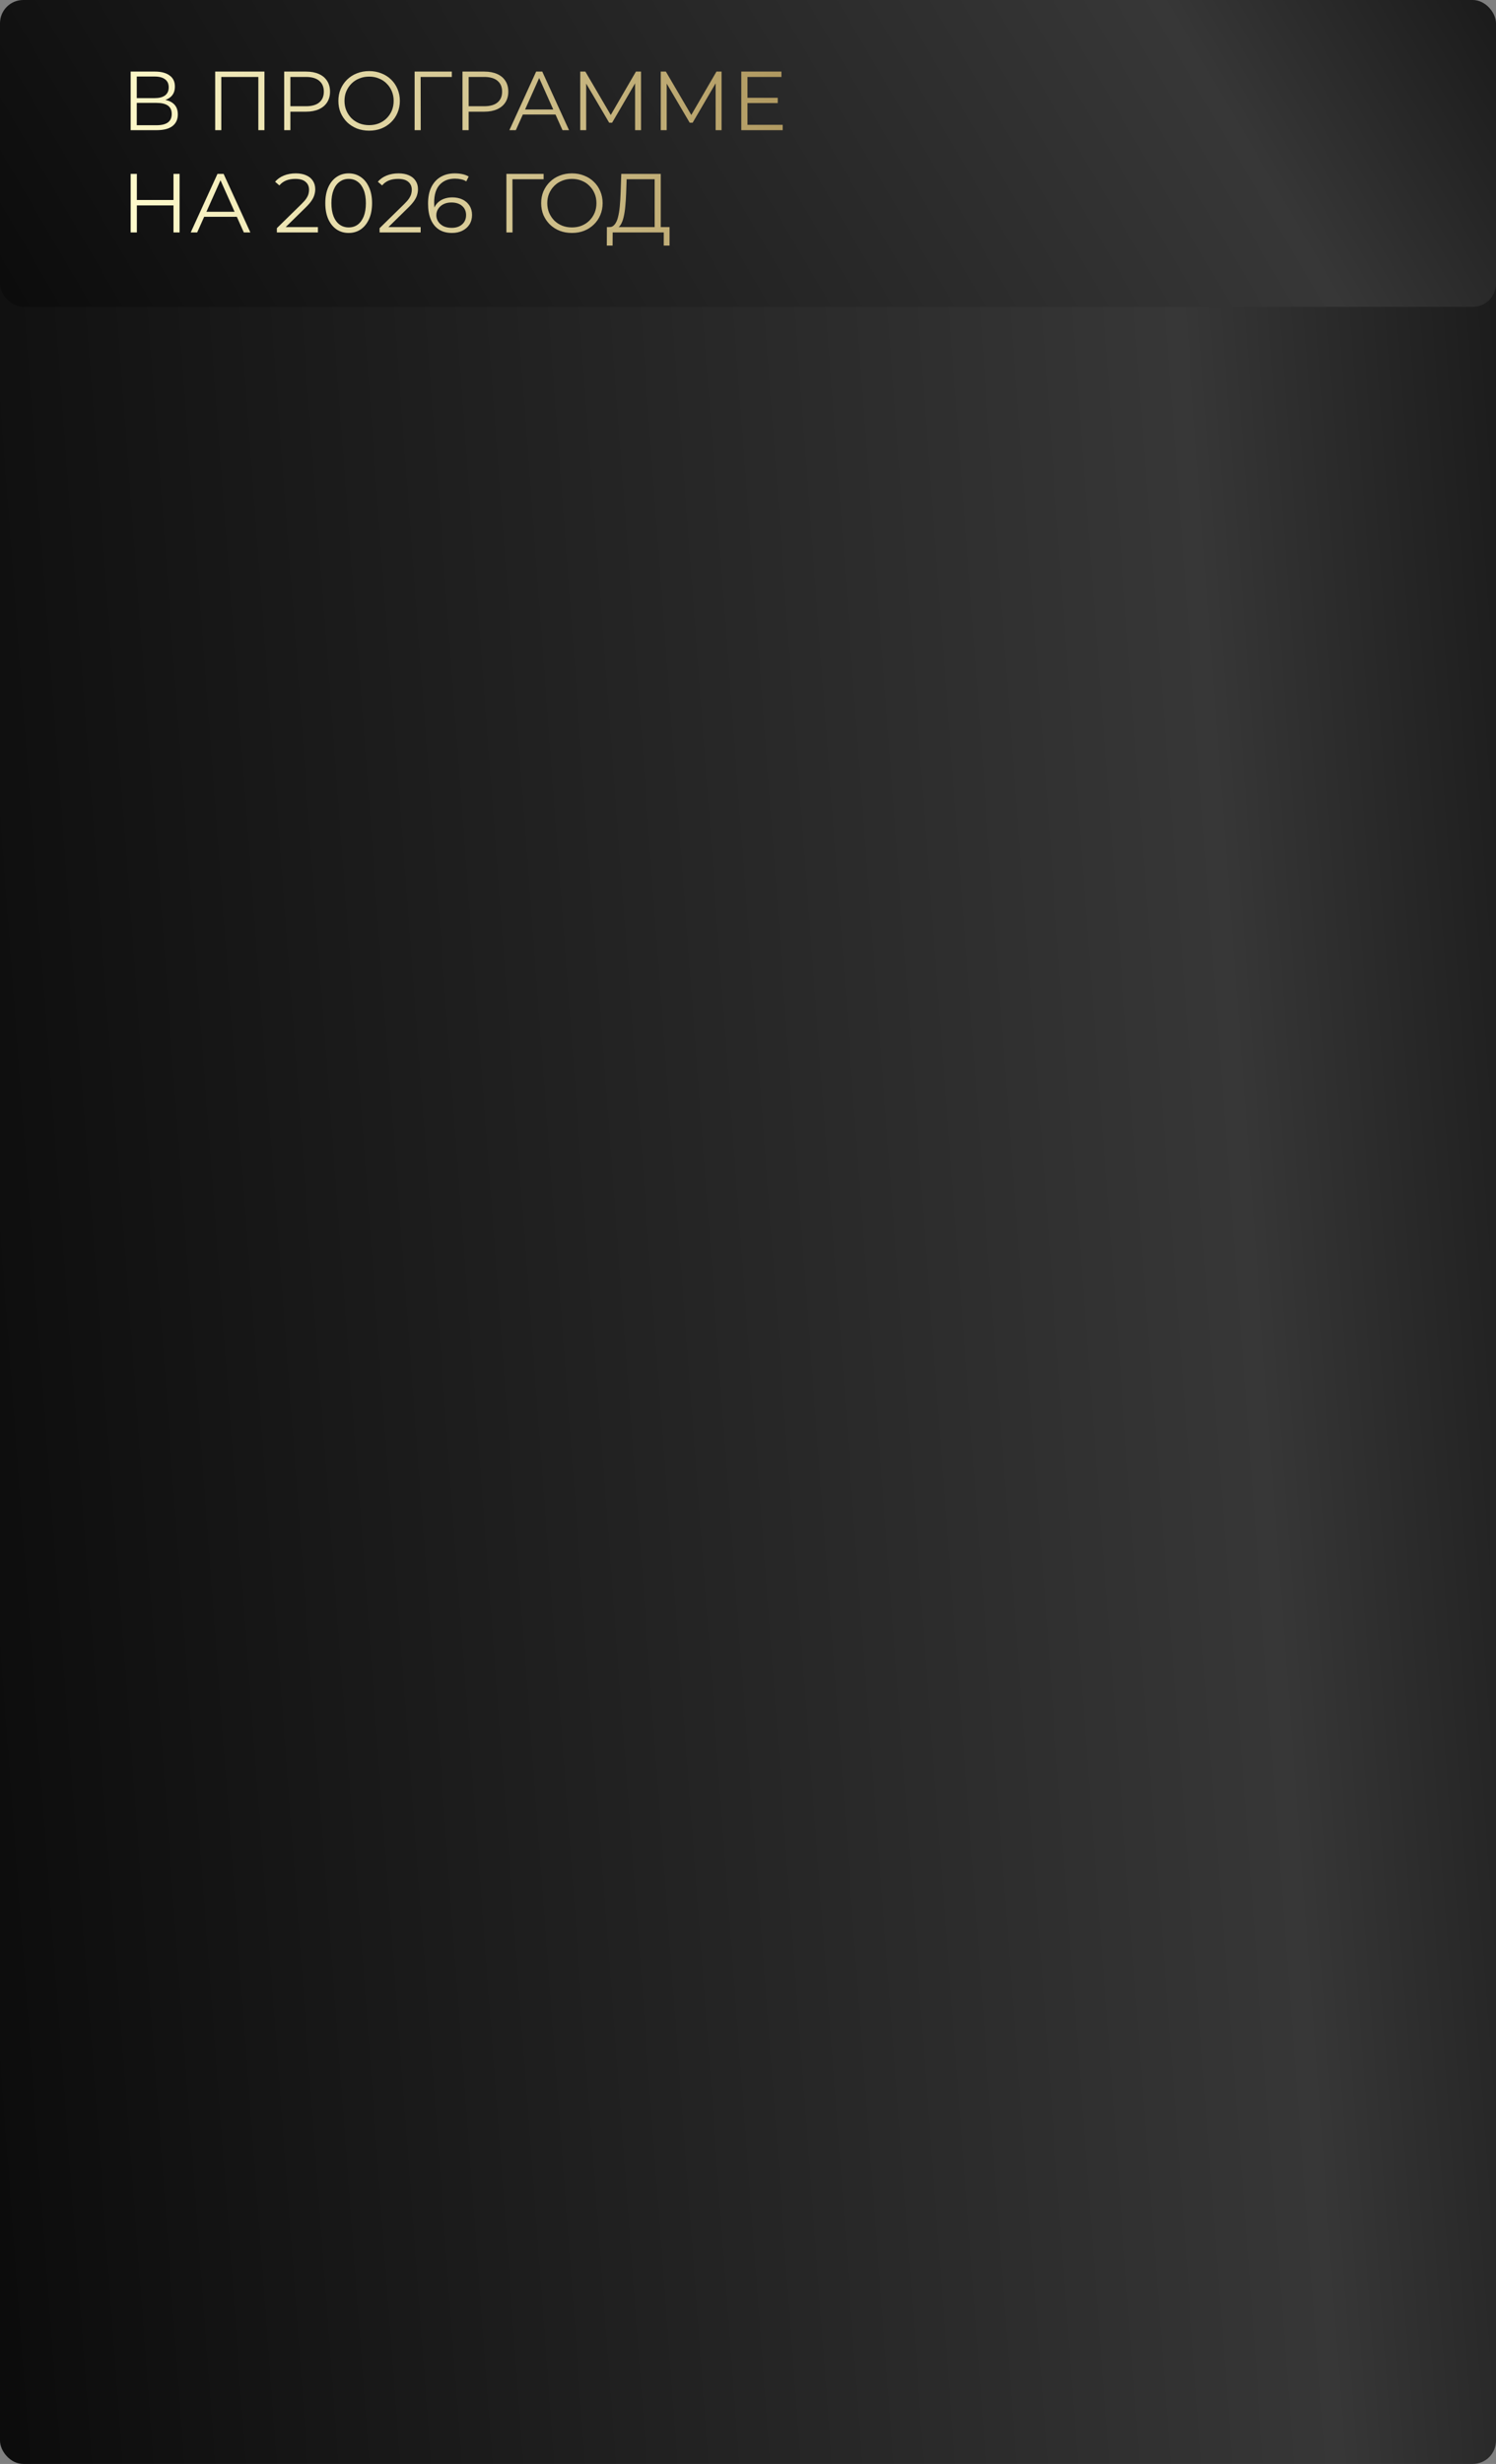 <?xml version="1.0" encoding="UTF-8"?> <svg xmlns="http://www.w3.org/2000/svg" width="322" height="530" viewBox="0 0 322 530" fill="none"><rect x="0" y="0" width="322" height="530" fill="#808080" stroke="none"/><rect y="11" width="322" height="519" rx="5" fill="url(#paint0_linear_852_5)"></rect><rect width="322" height="66" rx="5" fill="url(#paint1_linear_852_5)"></rect><path d="M28.124 28V15.4H33.362C34.694 15.4 35.738 15.676 36.494 16.228C37.262 16.768 37.646 17.566 37.646 18.622C37.646 19.666 37.28 20.458 36.548 20.998C35.816 21.526 34.856 21.79 33.668 21.79L33.974 21.34C35.378 21.34 36.446 21.616 37.178 22.168C37.91 22.72 38.276 23.53 38.276 24.598C38.276 25.678 37.892 26.518 37.124 27.118C36.368 27.706 35.228 28 33.704 28H28.124ZM29.438 26.938H33.704C34.772 26.938 35.582 26.74 36.134 26.344C36.686 25.948 36.962 25.336 36.962 24.508C36.962 23.692 36.686 23.092 36.134 22.708C35.582 22.324 34.772 22.132 33.704 22.132H29.438V26.938ZM29.438 21.106H33.29C34.262 21.106 35.006 20.914 35.522 20.53C36.05 20.134 36.314 19.552 36.314 18.784C36.314 18.016 36.05 17.44 35.522 17.056C35.006 16.66 34.262 16.462 33.29 16.462H29.438V21.106ZM46.317 28V15.4H56.919V28H55.605V16.192L55.947 16.552H47.289L47.631 16.192V28H46.317ZM61.171 28V15.4H65.887C66.955 15.4 67.873 15.574 68.641 15.922C69.409 16.258 69.997 16.75 70.405 17.398C70.825 18.034 71.035 18.808 71.035 19.72C71.035 20.608 70.825 21.376 70.405 22.024C69.997 22.66 69.409 23.152 68.641 23.5C67.873 23.848 66.955 24.022 65.887 24.022H61.909L62.503 23.392V28H61.171ZM62.503 23.5L61.909 22.852H65.851C67.111 22.852 68.065 22.582 68.713 22.042C69.373 21.49 69.703 20.716 69.703 19.72C69.703 18.712 69.373 17.932 68.713 17.38C68.065 16.828 67.111 16.552 65.851 16.552H61.909L62.503 15.922V23.5ZM79.459 28.108C78.511 28.108 77.629 27.952 76.813 27.64C76.009 27.316 75.307 26.866 74.707 26.29C74.119 25.702 73.657 25.024 73.321 24.256C72.997 23.476 72.835 22.624 72.835 21.7C72.835 20.776 72.997 19.93 73.321 19.162C73.657 18.382 74.119 17.704 74.707 17.128C75.307 16.54 76.009 16.09 76.813 15.778C77.617 15.454 78.499 15.292 79.459 15.292C80.407 15.292 81.283 15.454 82.087 15.778C82.891 16.09 83.587 16.534 84.175 17.11C84.775 17.686 85.237 18.364 85.561 19.144C85.897 19.924 86.065 20.776 86.065 21.7C86.065 22.624 85.897 23.476 85.561 24.256C85.237 25.036 84.775 25.714 84.175 26.29C83.587 26.866 82.891 27.316 82.087 27.64C81.283 27.952 80.407 28.108 79.459 28.108ZM79.459 26.92C80.215 26.92 80.911 26.794 81.547 26.542C82.195 26.278 82.753 25.912 83.221 25.444C83.701 24.964 84.073 24.412 84.337 23.788C84.601 23.152 84.733 22.456 84.733 21.7C84.733 20.944 84.601 20.254 84.337 19.63C84.073 18.994 83.701 18.442 83.221 17.974C82.753 17.494 82.195 17.128 81.547 16.876C80.911 16.612 80.215 16.48 79.459 16.48C78.703 16.48 78.001 16.612 77.353 16.876C76.705 17.128 76.141 17.494 75.661 17.974C75.193 18.442 74.821 18.994 74.545 19.63C74.281 20.254 74.149 20.944 74.149 21.7C74.149 22.444 74.281 23.134 74.545 23.77C74.821 24.406 75.193 24.964 75.661 25.444C76.141 25.912 76.705 26.278 77.353 26.542C78.001 26.794 78.703 26.92 79.459 26.92ZM89.243 28V15.4H97.253V16.552H90.197L90.539 16.21L90.557 28H89.243ZM99.544 28V15.4H104.26C105.328 15.4 106.246 15.574 107.014 15.922C107.782 16.258 108.37 16.75 108.778 17.398C109.198 18.034 109.408 18.808 109.408 19.72C109.408 20.608 109.198 21.376 108.778 22.024C108.37 22.66 107.782 23.152 107.014 23.5C106.246 23.848 105.328 24.022 104.26 24.022H100.282L100.876 23.392V28H99.544ZM100.876 23.5L100.282 22.852H104.224C105.484 22.852 106.438 22.582 107.086 22.042C107.746 21.49 108.076 20.716 108.076 19.72C108.076 18.712 107.746 17.932 107.086 17.38C106.438 16.828 105.484 16.552 104.224 16.552H100.282L100.876 15.922V23.5ZM109.643 28L115.403 15.4H116.717L122.477 28H121.073L115.781 16.174H116.321L111.029 28H109.643ZM111.911 24.634L112.307 23.554H119.633L120.029 24.634H111.911ZM124.892 28V15.4H125.99L131.75 25.228H131.174L136.88 15.4H137.978V28H136.7V17.398H137.006L131.75 26.398H131.12L125.828 17.398H126.17V28H124.892ZM142.224 28V15.4H143.322L149.082 25.228H148.506L154.212 15.4H155.31V28H154.032V17.398H154.338L149.082 26.398H148.452L143.16 17.398H143.502V28H142.224ZM160.744 21.034H167.404V22.168H160.744V21.034ZM160.888 26.848H168.466V28H159.556V15.4H168.196V16.552H160.888V26.848ZM37.34 37.4H38.654V50H37.34V37.4ZM29.456 50H28.124V37.4H29.456V50ZM37.466 44.186H29.312V43.016H37.466V44.186ZM41.053 50L46.813 37.4H48.127L53.887 50H52.483L47.191 38.174H47.731L42.439 50H41.053ZM43.321 46.634L43.717 45.554H51.043L51.439 46.634H43.321ZM59.591 50V49.082L64.829 43.952C65.309 43.484 65.669 43.076 65.909 42.728C66.149 42.368 66.311 42.032 66.395 41.72C66.479 41.408 66.521 41.114 66.521 40.838C66.521 40.106 66.269 39.53 65.765 39.11C65.273 38.69 64.541 38.48 63.569 38.48C62.825 38.48 62.165 38.594 61.589 38.822C61.025 39.05 60.539 39.404 60.131 39.884L59.213 39.092C59.705 38.516 60.335 38.072 61.103 37.76C61.871 37.448 62.729 37.292 63.677 37.292C64.529 37.292 65.267 37.43 65.891 37.706C66.515 37.97 66.995 38.36 67.331 38.876C67.679 39.392 67.853 39.998 67.853 40.694C67.853 41.102 67.793 41.504 67.673 41.9C67.565 42.296 67.361 42.716 67.061 43.16C66.773 43.592 66.347 44.084 65.783 44.636L60.977 49.352L60.617 48.848H68.429V50H59.591ZM75.042 50.108C74.07 50.108 73.206 49.856 72.45 49.352C71.694 48.836 71.1 48.104 70.668 47.156C70.236 46.196 70.02 45.044 70.02 43.7C70.02 42.356 70.236 41.21 70.668 40.262C71.1 39.302 71.694 38.57 72.45 38.066C73.206 37.55 74.07 37.292 75.042 37.292C76.014 37.292 76.878 37.55 77.634 38.066C78.39 38.57 78.984 39.302 79.416 40.262C79.86 41.21 80.082 42.356 80.082 43.7C80.082 45.044 79.86 46.196 79.416 47.156C78.984 48.104 78.39 48.836 77.634 49.352C76.878 49.856 76.014 50.108 75.042 50.108ZM75.042 48.92C75.786 48.92 76.434 48.722 76.986 48.326C77.538 47.918 77.97 47.33 78.282 46.562C78.594 45.782 78.75 44.828 78.75 43.7C78.75 42.572 78.594 41.624 78.282 40.856C77.97 40.076 77.538 39.488 76.986 39.092C76.434 38.684 75.786 38.48 75.042 38.48C74.322 38.48 73.68 38.684 73.116 39.092C72.552 39.488 72.114 40.076 71.802 40.856C71.49 41.624 71.334 42.572 71.334 43.7C71.334 44.828 71.49 45.782 71.802 46.562C72.114 47.33 72.552 47.918 73.116 48.326C73.68 48.722 74.322 48.92 75.042 48.92ZM81.704 50V49.082L86.942 43.952C87.422 43.484 87.782 43.076 88.022 42.728C88.262 42.368 88.424 42.032 88.508 41.72C88.592 41.408 88.634 41.114 88.634 40.838C88.634 40.106 88.382 39.53 87.878 39.11C87.386 38.69 86.654 38.48 85.682 38.48C84.938 38.48 84.278 38.594 83.702 38.822C83.138 39.05 82.652 39.404 82.244 39.884L81.326 39.092C81.818 38.516 82.448 38.072 83.216 37.76C83.984 37.448 84.842 37.292 85.79 37.292C86.642 37.292 87.38 37.43 88.004 37.706C88.628 37.97 89.108 38.36 89.444 38.876C89.792 39.392 89.966 39.998 89.966 40.694C89.966 41.102 89.906 41.504 89.786 41.9C89.678 42.296 89.474 42.716 89.174 43.16C88.886 43.592 88.46 44.084 87.896 44.636L83.09 49.352L82.73 48.848H90.542V50H81.704ZM97.299 50.108C96.183 50.108 95.241 49.862 94.473 49.37C93.705 48.866 93.123 48.146 92.727 47.21C92.331 46.262 92.133 45.128 92.133 43.808C92.133 42.38 92.373 41.186 92.853 40.226C93.345 39.254 94.023 38.522 94.887 38.03C95.751 37.538 96.753 37.292 97.893 37.292C98.457 37.292 98.997 37.346 99.513 37.454C100.029 37.562 100.485 37.736 100.881 37.976L100.359 39.02C100.035 38.804 99.663 38.654 99.243 38.57C98.823 38.474 98.379 38.426 97.911 38.426C96.555 38.426 95.469 38.858 94.653 39.722C93.849 40.586 93.447 41.876 93.447 43.592C93.447 43.856 93.459 44.186 93.483 44.582C93.519 44.966 93.591 45.35 93.699 45.734L93.249 45.392C93.381 44.768 93.639 44.24 94.023 43.808C94.407 43.364 94.887 43.028 95.463 42.8C96.039 42.572 96.669 42.458 97.353 42.458C98.193 42.458 98.931 42.614 99.567 42.926C100.203 43.238 100.701 43.676 101.061 44.24C101.421 44.804 101.601 45.47 101.601 46.238C101.601 47.018 101.415 47.702 101.043 48.29C100.671 48.866 100.155 49.316 99.495 49.64C98.847 49.952 98.115 50.108 97.299 50.108ZM97.245 49.01C97.845 49.01 98.373 48.902 98.829 48.686C99.297 48.458 99.663 48.14 99.927 47.732C100.191 47.312 100.323 46.826 100.323 46.274C100.323 45.446 100.035 44.786 99.459 44.294C98.895 43.802 98.127 43.556 97.155 43.556C96.507 43.556 95.943 43.676 95.463 43.916C94.983 44.156 94.605 44.486 94.329 44.906C94.053 45.314 93.915 45.782 93.915 46.31C93.915 46.766 94.041 47.204 94.293 47.624C94.545 48.032 94.917 48.368 95.409 48.632C95.913 48.884 96.525 49.01 97.245 49.01ZM109.001 50V37.4H117.011V38.552H109.955L110.297 38.21L110.315 50H109.001ZM123.105 50.108C122.157 50.108 121.275 49.952 120.459 49.64C119.655 49.316 118.953 48.866 118.353 48.29C117.765 47.702 117.303 47.024 116.967 46.256C116.643 45.476 116.481 44.624 116.481 43.7C116.481 42.776 116.643 41.93 116.967 41.162C117.303 40.382 117.765 39.704 118.353 39.128C118.953 38.54 119.655 38.09 120.459 37.778C121.263 37.454 122.145 37.292 123.105 37.292C124.053 37.292 124.929 37.454 125.733 37.778C126.537 38.09 127.233 38.534 127.821 39.11C128.421 39.686 128.883 40.364 129.207 41.144C129.543 41.924 129.711 42.776 129.711 43.7C129.711 44.624 129.543 45.476 129.207 46.256C128.883 47.036 128.421 47.714 127.821 48.29C127.233 48.866 126.537 49.316 125.733 49.64C124.929 49.952 124.053 50.108 123.105 50.108ZM123.105 48.92C123.861 48.92 124.557 48.794 125.193 48.542C125.841 48.278 126.399 47.912 126.867 47.444C127.347 46.964 127.719 46.412 127.983 45.788C128.247 45.152 128.379 44.456 128.379 43.7C128.379 42.944 128.247 42.254 127.983 41.63C127.719 40.994 127.347 40.442 126.867 39.974C126.399 39.494 125.841 39.128 125.193 38.876C124.557 38.612 123.861 38.48 123.105 38.48C122.349 38.48 121.647 38.612 120.999 38.876C120.351 39.128 119.787 39.494 119.307 39.974C118.839 40.442 118.467 40.994 118.191 41.63C117.927 42.254 117.795 42.944 117.795 43.7C117.795 44.444 117.927 45.134 118.191 45.77C118.467 46.406 118.839 46.964 119.307 47.444C119.787 47.912 120.351 48.278 120.999 48.542C121.647 48.794 122.349 48.92 123.105 48.92ZM140.908 49.37V38.552H134.878L134.77 41.612C134.734 42.56 134.674 43.472 134.59 44.348C134.518 45.212 134.398 45.992 134.23 46.688C134.074 47.372 133.858 47.93 133.582 48.362C133.318 48.794 132.97 49.046 132.538 49.118L131.08 48.848C131.56 48.872 131.956 48.698 132.268 48.326C132.592 47.954 132.838 47.432 133.006 46.76C133.186 46.088 133.318 45.302 133.402 44.402C133.486 43.502 133.546 42.53 133.582 41.486L133.726 37.4H142.222V49.37H140.908ZM130.612 52.826L130.63 48.848H144.112V52.826H142.87V50H131.872L131.854 52.826H130.612Z" fill="url(#paint2_linear_852_5)"></path><defs><linearGradient id="paint0_linear_852_5" x1="-41.848" y1="994.686" x2="458.675" y2="957.448" gradientUnits="userSpaceOnUse"><stop></stop><stop offset="0.725" stop-color="#373737"></stop><stop offset="1"></stop></linearGradient><linearGradient id="paint1_linear_852_5" x1="-41.848" y1="125.093" x2="333.106" y2="-94.273" gradientUnits="userSpaceOnUse"><stop></stop><stop offset="0.725" stop-color="#373737"></stop><stop offset="1"></stop></linearGradient><linearGradient id="paint2_linear_852_5" x1="26" y1="33" x2="215.205" y2="-7.4" gradientUnits="userSpaceOnUse"><stop stop-color="#FFFBCC"></stop><stop offset="1" stop-color="#937539"></stop></linearGradient></defs></svg> 